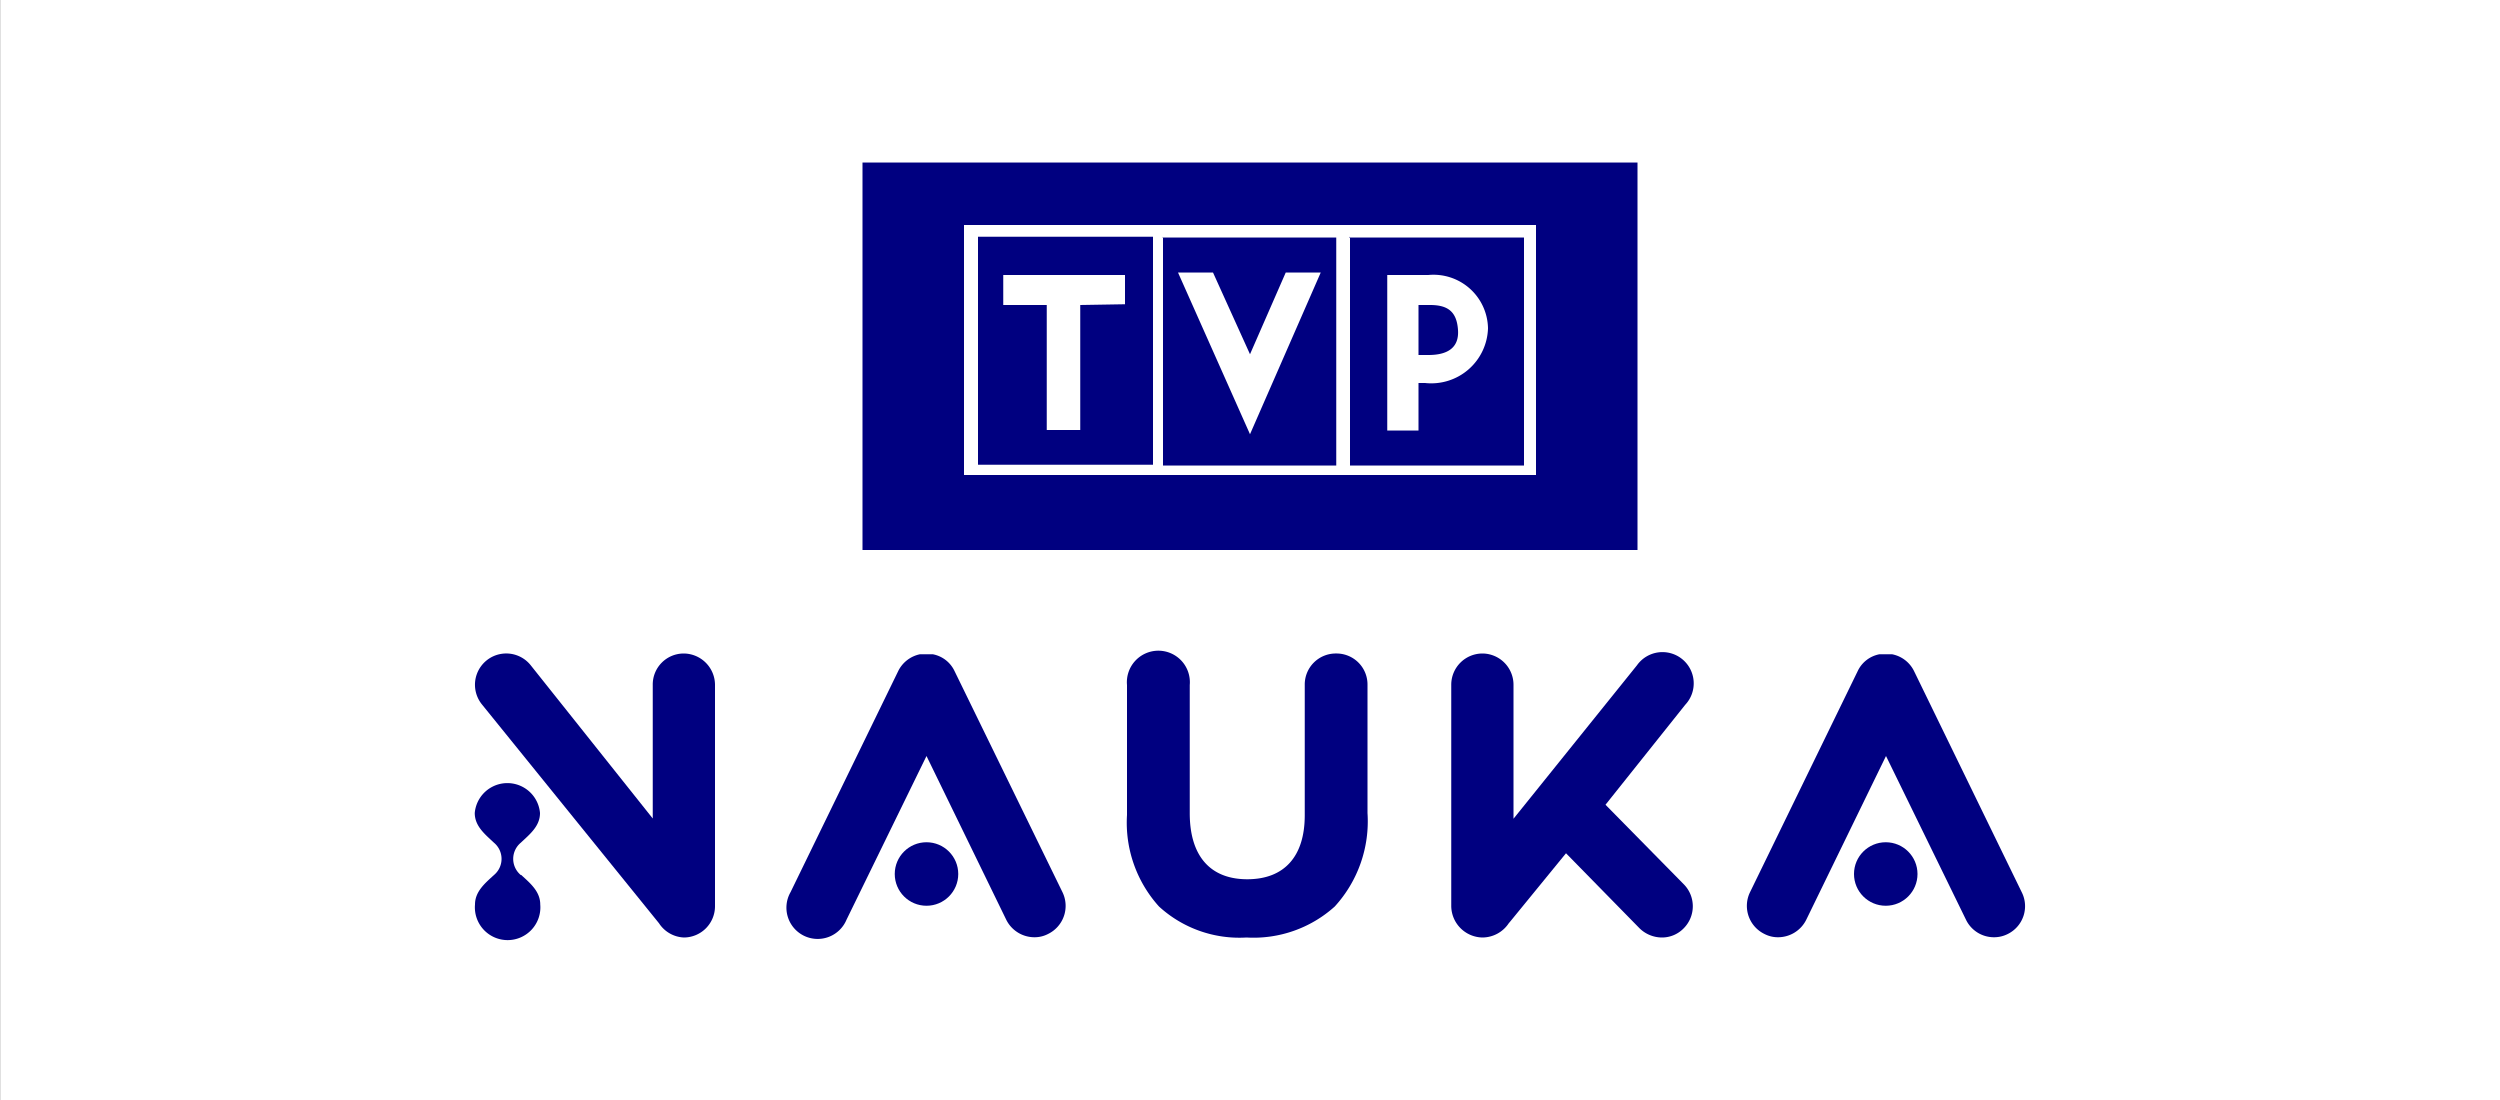 <svg id="Warstwa_1" data-name="Warstwa 1" xmlns="http://www.w3.org/2000/svg" viewBox="0 0 100 44"><rect x="0" y="0" width="100" height="44" fill="#808080" stroke="none"/><defs><style>.cls-1{fill:#fff;}.cls-2,.cls-3{fill:navy;}.cls-2{fill-rule:evenodd;}</style></defs><title>logotypy</title><rect class="cls-1" x="0.01" width="100" height="44"/><path class="cls-2" d="M34.5,6.5h31V22h-31V6.5Zm12,3h6.95v9.12H46.52V9.47Zm7.46,0h7v9.12H54V9.47ZM55.49,11v6.22h1.25v-1.9H57a2.27,2.27,0,0,0,2.52-2.19A2.18,2.18,0,0,0,57.13,11Zm1.25,1.2h.46c.71,0,1.07.26,1.12,1s-.46,1-1.18,1h-.4v-2ZM50,17.37,47.12,10.9h1.4L50,14.17l0,.2,0-.2,1.43-3.27h1.4L50,17.37Zm-5-5.2V11H40.13v1.2h1.74v5h1.34v-5Zm-5.88-2.7h7v9.12h-7V9.47ZM38.56,9H61.44V19H38.56V9Z"/><path class="cls-3" d="M64.22,32.19l3.19-4a1.25,1.25,0,1,0-1.93-1.58l-4.94,6.14V27.4a1.25,1.25,0,0,0-1.24-1.26h0a1.25,1.25,0,0,0-1.25,1.24v8.86a1.27,1.27,0,0,0,1.25,1.26h0a1.27,1.27,0,0,0,1.05-.57l.06-.07,2.23-2.73,2.94,3a1.29,1.29,0,0,0,.89.37,1.21,1.21,0,0,0,.88-.37,1.25,1.25,0,0,0,0-1.76Z"/><path class="cls-2" d="M20.85,35c.36.33.76.66.76,1.18a1.31,1.31,0,1,1-2.61,0c0-.52.4-.85.76-1.18a.84.84,0,0,0,0-1.29c-.36-.34-.77-.66-.77-1.19a1.31,1.31,0,0,1,2.61,0c0,.53-.41.85-.77,1.19a.84.84,0,0,0,0,1.29Z"/><path class="cls-3" d="M53.44,26.14a1.24,1.24,0,0,0-1.25,1.26v5.21c0,1.65-.82,2.56-2.3,2.56s-2.3-.93-2.3-2.64V27.4a1.26,1.26,0,1,0-2.51,0v5.2a5,5,0,0,0,1.28,3.66,4.76,4.76,0,0,0,3.5,1.24,4.85,4.85,0,0,0,3.53-1.24,5.05,5.05,0,0,0,1.31-3.74V27.4A1.24,1.24,0,0,0,53.44,26.14Z"/><path class="cls-3" d="M26.36,36.93a1.25,1.25,0,0,0,1,.57h0a1.25,1.25,0,0,0,1.24-1.26V27.38a1.26,1.26,0,0,0-1.25-1.24h0a1.24,1.24,0,0,0-1.24,1.26v5.34L21.22,26.6a1.25,1.25,0,0,0-1.94,1.58Z"/><path class="cls-3" d="M80.87,35.69l-4.31-8.85a1.24,1.24,0,0,0-.88-.67h-.5a1.21,1.21,0,0,0-.87.67L70,35.69a1.25,1.25,0,0,0,.58,1.67,1.16,1.16,0,0,0,.54.13,1.26,1.26,0,0,0,1.13-.7l3.19-6.55,3.2,6.55a1.24,1.24,0,0,0,1.12.7,1.2,1.2,0,0,0,.55-.13A1.24,1.24,0,0,0,80.87,35.69Z"/><circle class="cls-3" cx="75.43" cy="34.96" r="1.27"/><path class="cls-3" d="M42.5,35.69l-4.32-8.85a1.21,1.21,0,0,0-.87-.67H36.8a1.25,1.25,0,0,0-.87.67l-4.31,8.85a1.25,1.25,0,1,0,2.24,1.1l3.2-6.55,3.19,6.55a1.26,1.26,0,0,0,1.13.7,1.16,1.16,0,0,0,.54-.13A1.25,1.25,0,0,0,42.5,35.69Z"/><circle class="cls-3" cx="37.06" cy="34.96" r="1.27"/></svg>